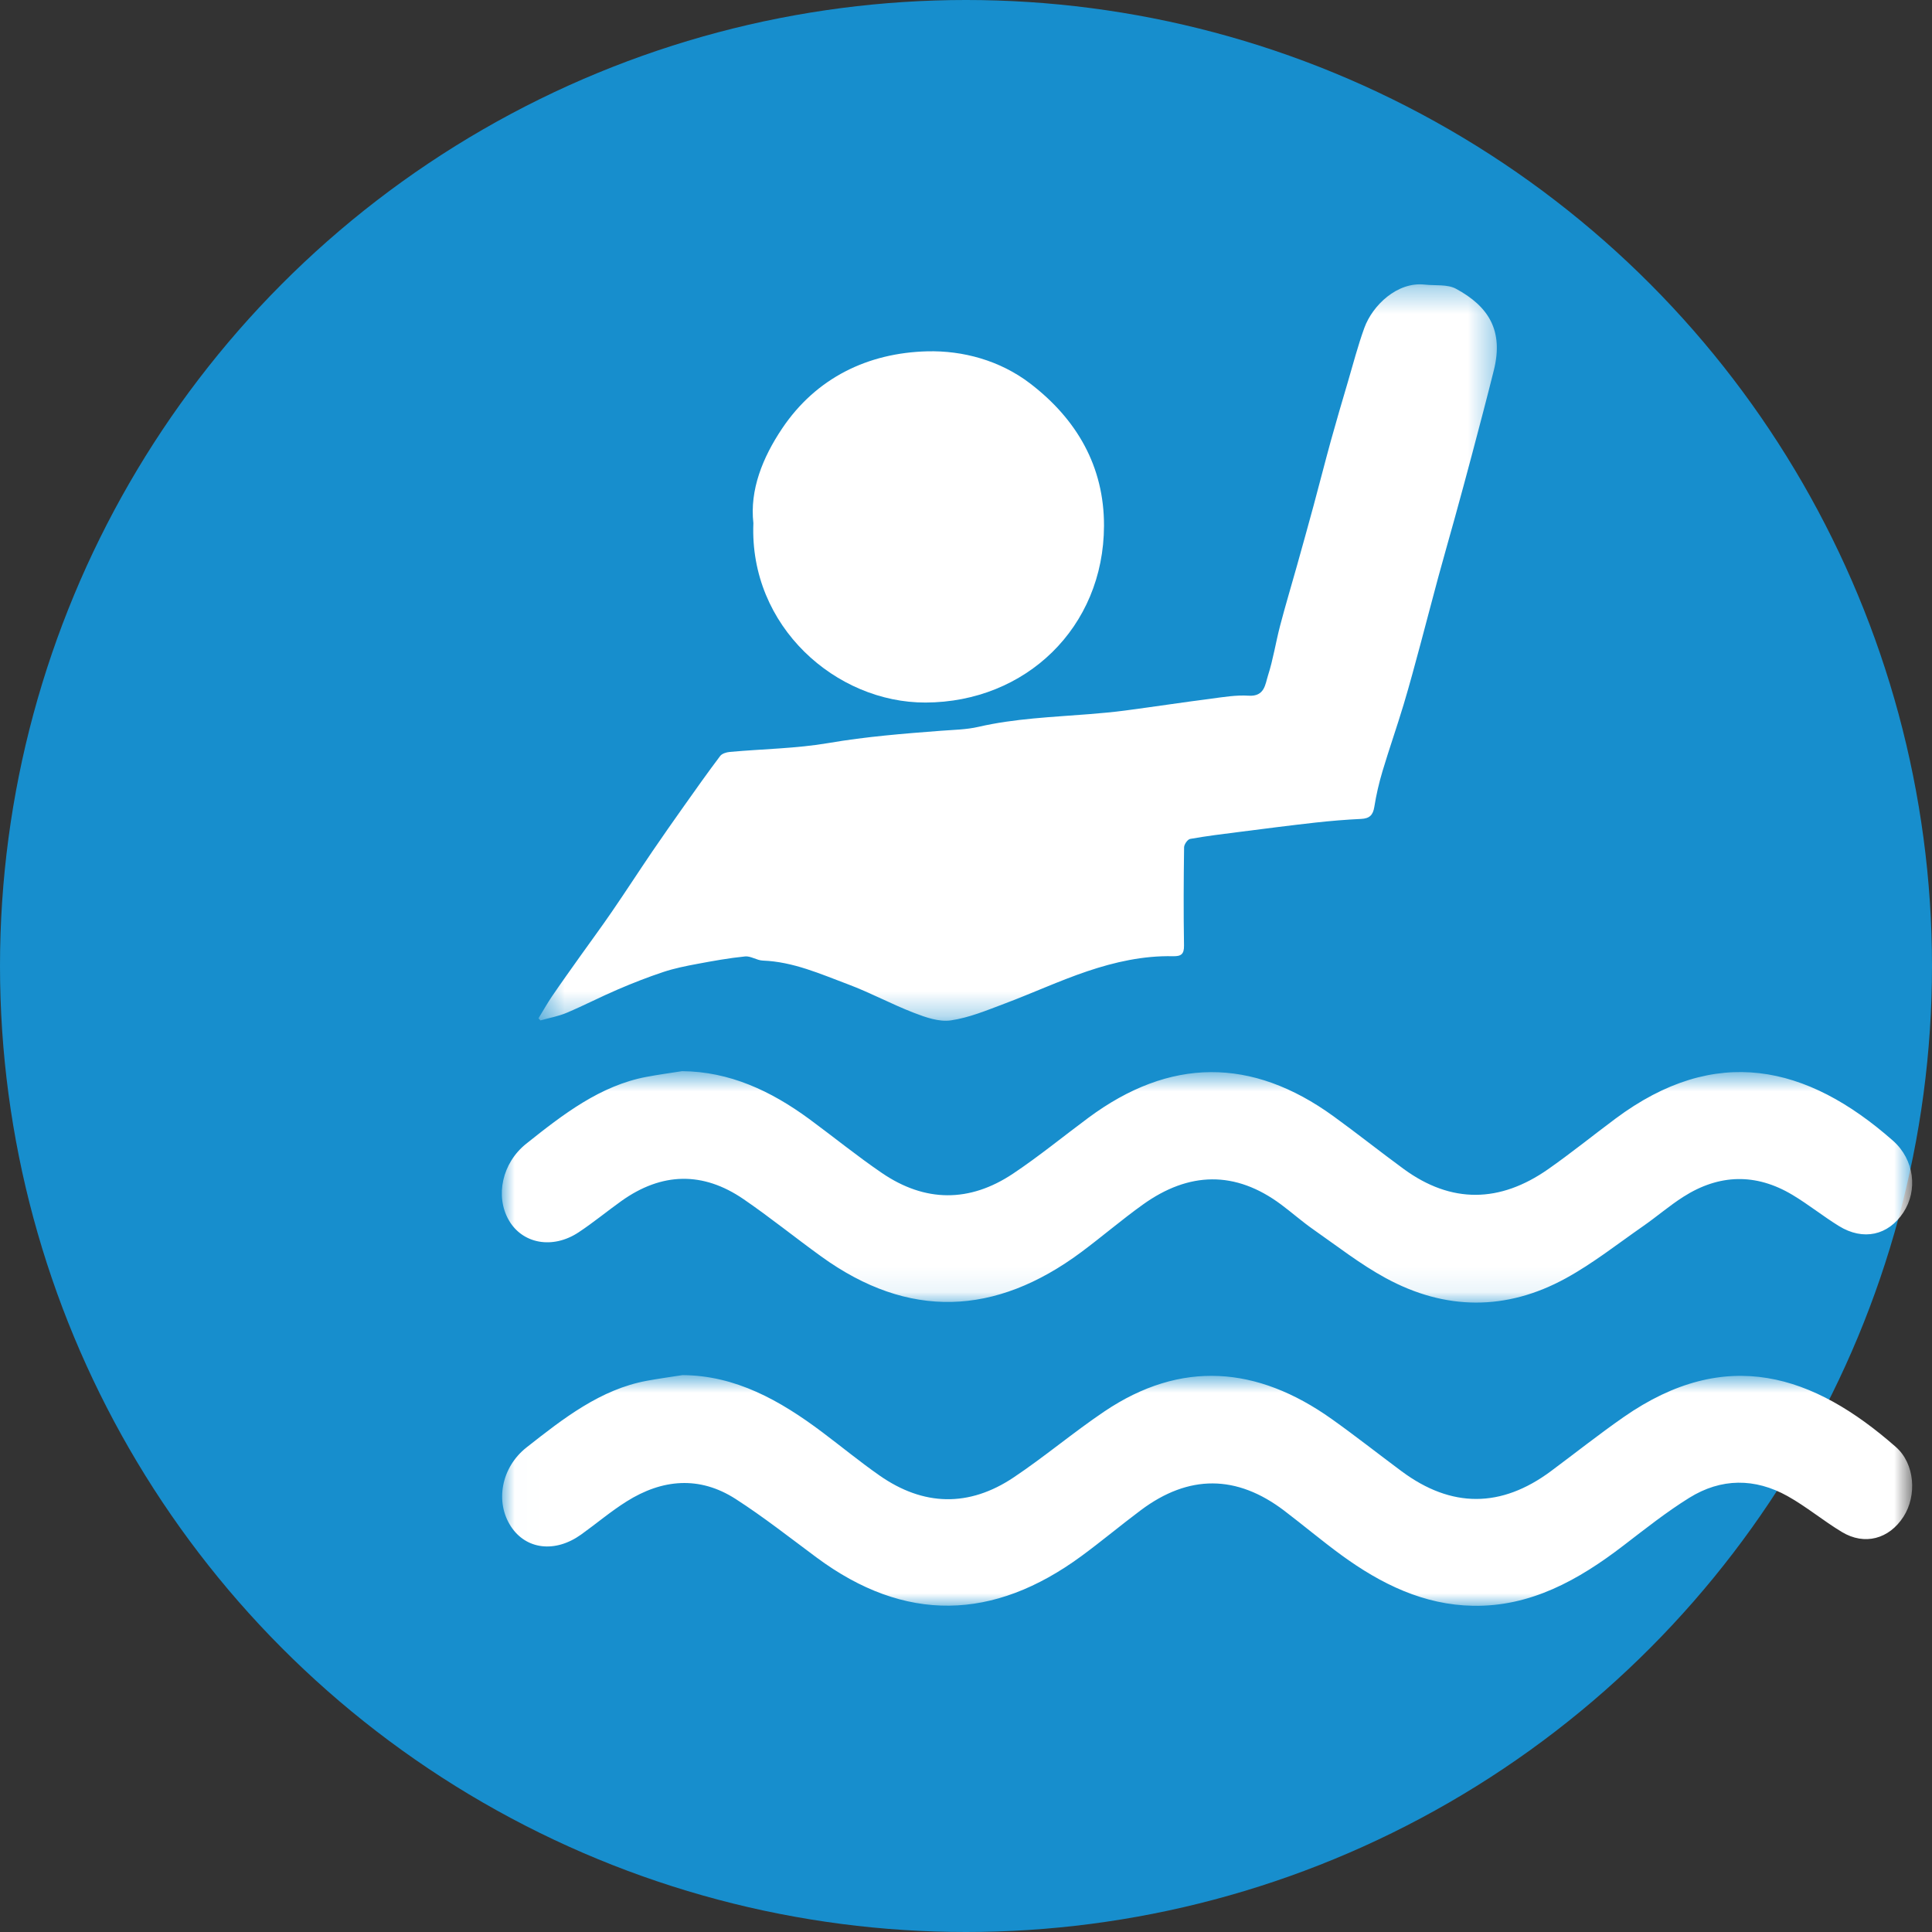 <?xml version="1.0" encoding="UTF-8"?>
<svg width="77px" height="77px" viewBox="0 0 77 77" version="1.1" xmlns="http://www.w3.org/2000/svg" xmlns:xlink="http://www.w3.org/1999/xlink">
    <rect x="0" y="0" width="77" height="77" fill="#333333" stroke="none"/>
    <!-- Generator: Sketch 48.2 (47327) - http://www.bohemiancoding.com/sketch -->
    <title>icon-floating</title>
    <desc>Created with Sketch.</desc>
    <defs>
        <polygon id="path-1" points="0.462 0.332 38.657 0.332 38.657 29.682 0.462 29.682"/>
        <polygon id="path-3" points="0.013 0.805 56.21 0.805 56.21 10 0.013 10"/>
        <polygon id="path-5" points="0 0.691 56.21 0.691 56.21 9.915 0 9.915"/>
    </defs>
    <g id="Homepage" stroke="none" stroke-width="1" fill="none" fill-rule="evenodd" transform="translate(-1090, -1107)">
        <g id="icon-floating" transform="translate(1090, 1107)">
            <circle id="Oval-Copy" fill="#178ECD" cx="38.5" cy="38.5" r="38.5"/>
            <g id="Group-5" transform="translate(20, 11)">
                <g id="Group-18" transform="translate(1, 0)">
                    <mask id="mask-2" fill="white">
                        <use xlink:href="#path-1"/>
                    </mask>
                    <g id="Clip-17"/>
                    <path d="M0.462,29.585 C0.641,29.293 0.808,28.992 1.001,28.708 C1.368,28.169 1.748,27.639 2.126,27.107 C2.546,26.517 2.977,25.934 3.386,25.337 C3.932,24.542 4.456,23.733 4.998,22.935 C5.412,22.326 5.837,21.724 6.262,21.122 C6.735,20.454 7.208,19.785 7.701,19.132 C7.774,19.034 7.952,18.98 8.087,18.968 C9.4,18.849 10.731,18.834 12.025,18.613 C13.515,18.357 15.011,18.239 16.512,18.124 C17.006,18.086 17.511,18.08 17.989,17.97 C19.441,17.635 20.923,17.581 22.399,17.463 C22.881,17.424 23.365,17.382 23.844,17.318 C24.99,17.166 26.133,16.993 27.279,16.844 C27.772,16.78 28.273,16.695 28.764,16.727 C29.405,16.768 29.424,16.272 29.536,15.922 C29.744,15.275 29.846,14.595 30.019,13.936 C30.227,13.14 30.465,12.351 30.687,11.558 C30.912,10.754 31.137,9.95 31.355,9.144 C31.588,8.282 31.808,7.415 32.045,6.554 C32.258,5.783 32.485,5.017 32.711,4.25 C32.927,3.52 33.117,2.78 33.377,2.065 C33.701,1.175 34.684,0.218 35.786,0.343 C36.203,0.39 36.684,0.323 37.025,0.507 C38.342,1.217 38.929,2.189 38.537,3.757 C38.259,4.874 37.964,5.986 37.67,7.098 C37.444,7.953 37.21,8.806 36.976,9.658 C36.76,10.44 36.535,11.218 36.323,12 C36.082,12.888 35.854,13.779 35.614,14.668 C35.396,15.474 35.182,16.282 34.941,17.082 C34.674,17.97 34.366,18.847 34.1,19.735 C33.961,20.2 33.85,20.677 33.774,21.157 C33.722,21.484 33.584,21.623 33.245,21.638 C32.638,21.667 32.031,21.717 31.427,21.784 C30.424,21.896 29.423,22.025 28.422,22.153 C27.757,22.237 27.093,22.318 26.434,22.435 C26.332,22.453 26.193,22.653 26.192,22.769 C26.174,24.074 26.167,25.378 26.189,26.682 C26.194,27.034 26.072,27.118 25.74,27.11 C24.567,27.085 23.431,27.34 22.335,27.709 C21.213,28.088 20.134,28.589 19.024,29.005 C18.326,29.267 17.621,29.563 16.893,29.668 C16.425,29.736 15.886,29.545 15.421,29.365 C14.534,29.023 13.693,28.565 12.802,28.231 C11.701,27.819 10.615,27.329 9.401,27.284 C9.163,27.275 8.922,27.096 8.695,27.119 C8.051,27.183 7.41,27.3 6.774,27.419 C6.325,27.503 5.873,27.594 5.442,27.737 C4.825,27.942 4.219,28.179 3.623,28.435 C2.938,28.729 2.276,29.073 1.59,29.363 C1.257,29.504 0.89,29.57 0.538,29.669 L0.462,29.585 Z" id="Fill-16" fill="#FFFFFF" mask="url(#mask-2)"/>
                </g>
                <path d="M10.026,9.851 C9.876,8.525 10.395,7.234 11.172,6.077 C12.532,4.051 14.6,3.063 16.956,3.002 C18.37,2.966 19.853,3.363 21.057,4.284 C22.924,5.713 24.006,7.6 24,9.954 C23.99,14.009 20.878,16.987 16.888,17 C13.327,17.011 9.857,13.972 10.026,9.851" id="Fill-23" fill="#FFFFFF"/>
                <g id="Group-3" transform="translate(0, 43)">
                    <mask id="mask-4" fill="white">
                        <use xlink:href="#path-3"/>
                    </mask>
                    <g id="Clip-2"/>
                    <path d="M7.201,0.805 C9.313,0.817 11.085,1.813 12.768,3.077 C13.532,3.651 14.274,4.261 15.053,4.806 C16.809,6.033 18.618,6.071 20.391,4.888 C21.625,4.064 22.777,3.088 24.008,2.258 C27.073,0.191 30.105,0.448 33.068,2.55 C34.013,3.221 34.929,3.945 35.862,4.638 C37.845,6.111 39.829,6.107 41.811,4.634 C42.777,3.916 43.724,3.165 44.709,2.479 C48.809,-0.377 52.282,0.789 55.559,3.669 C56.321,4.338 56.404,5.611 55.862,6.451 C55.288,7.339 54.314,7.605 53.407,7.057 C52.67,6.613 51.991,6.045 51.242,5.627 C49.942,4.903 48.597,4.905 47.325,5.696 C46.419,6.259 45.567,6.935 44.712,7.591 C42.901,8.984 40.991,10.038 38.713,9.999 C36.754,9.966 35.048,9.138 33.451,7.971 C32.682,7.408 31.946,6.789 31.185,6.21 C29.287,4.766 27.376,4.76 25.47,6.187 C24.672,6.784 23.903,7.428 23.101,8.017 C19.594,10.594 16.072,10.695 12.539,8.07 C11.474,7.279 10.425,6.454 9.318,5.741 C7.875,4.814 6.392,4.947 4.969,5.843 C4.343,6.236 3.766,6.726 3.16,7.16 C2.126,7.901 0.966,7.761 0.361,6.834 C-0.275,5.858 -0.024,4.484 0.982,3.69 C2.455,2.53 3.936,1.371 5.78,1.031 C6.252,0.944 6.727,0.879 7.201,0.805" id="Fill-1" fill="#FFFFFF" mask="url(#mask-4)"/>
                </g>
                <g id="Group-6" transform="translate(0, 31)">
                    <mask id="mask-6" fill="white">
                        <use xlink:href="#path-5"/>
                    </mask>
                    <g id="Clip-5"/>
                    <path d="M7.185,0.691 C9.07,0.707 10.713,1.47 12.246,2.594 C13.214,3.306 14.154,4.071 15.143,4.746 C16.868,5.925 18.642,5.932 20.373,4.777 C21.402,4.091 22.372,3.295 23.371,2.554 C26.619,0.142 29.883,0.121 33.152,2.493 C34.092,3.174 35.005,3.902 35.941,4.587 C37.853,5.987 39.785,5.936 41.697,4.601 C42.612,3.961 43.488,3.252 44.387,2.582 C48.368,-0.385 52.003,0.426 55.445,3.463 C56.302,4.22 56.439,5.443 55.858,6.325 C55.258,7.237 54.26,7.462 53.289,6.863 C52.66,6.475 52.072,6.001 51.438,5.622 C49.982,4.751 48.516,4.787 47.085,5.702 C46.532,6.055 46.023,6.496 45.48,6.873 C44.463,7.581 43.476,8.36 42.404,8.947 C40.029,10.25 37.595,10.229 35.221,8.934 C34.219,8.389 33.295,7.665 32.347,7.003 C31.906,6.695 31.497,6.334 31.065,6.011 C29.229,4.641 27.38,4.696 25.551,6.007 C24.709,6.61 23.915,7.293 23.082,7.912 C19.669,10.444 16.215,10.594 12.735,8.08 C11.694,7.329 10.688,6.514 9.632,5.791 C8.01,4.681 6.372,4.72 4.766,5.866 C4.193,6.275 3.644,6.729 3.059,7.115 C2.022,7.801 0.815,7.572 0.275,6.624 C-0.269,5.669 0.011,4.351 0.972,3.584 C2.439,2.414 3.924,1.265 5.764,0.919 C6.236,0.83 6.711,0.765 7.185,0.691" id="Fill-4" fill="#FFFFFF" mask="url(#mask-6)"/>
                </g>
            </g>
        </g>
    </g>
</svg>